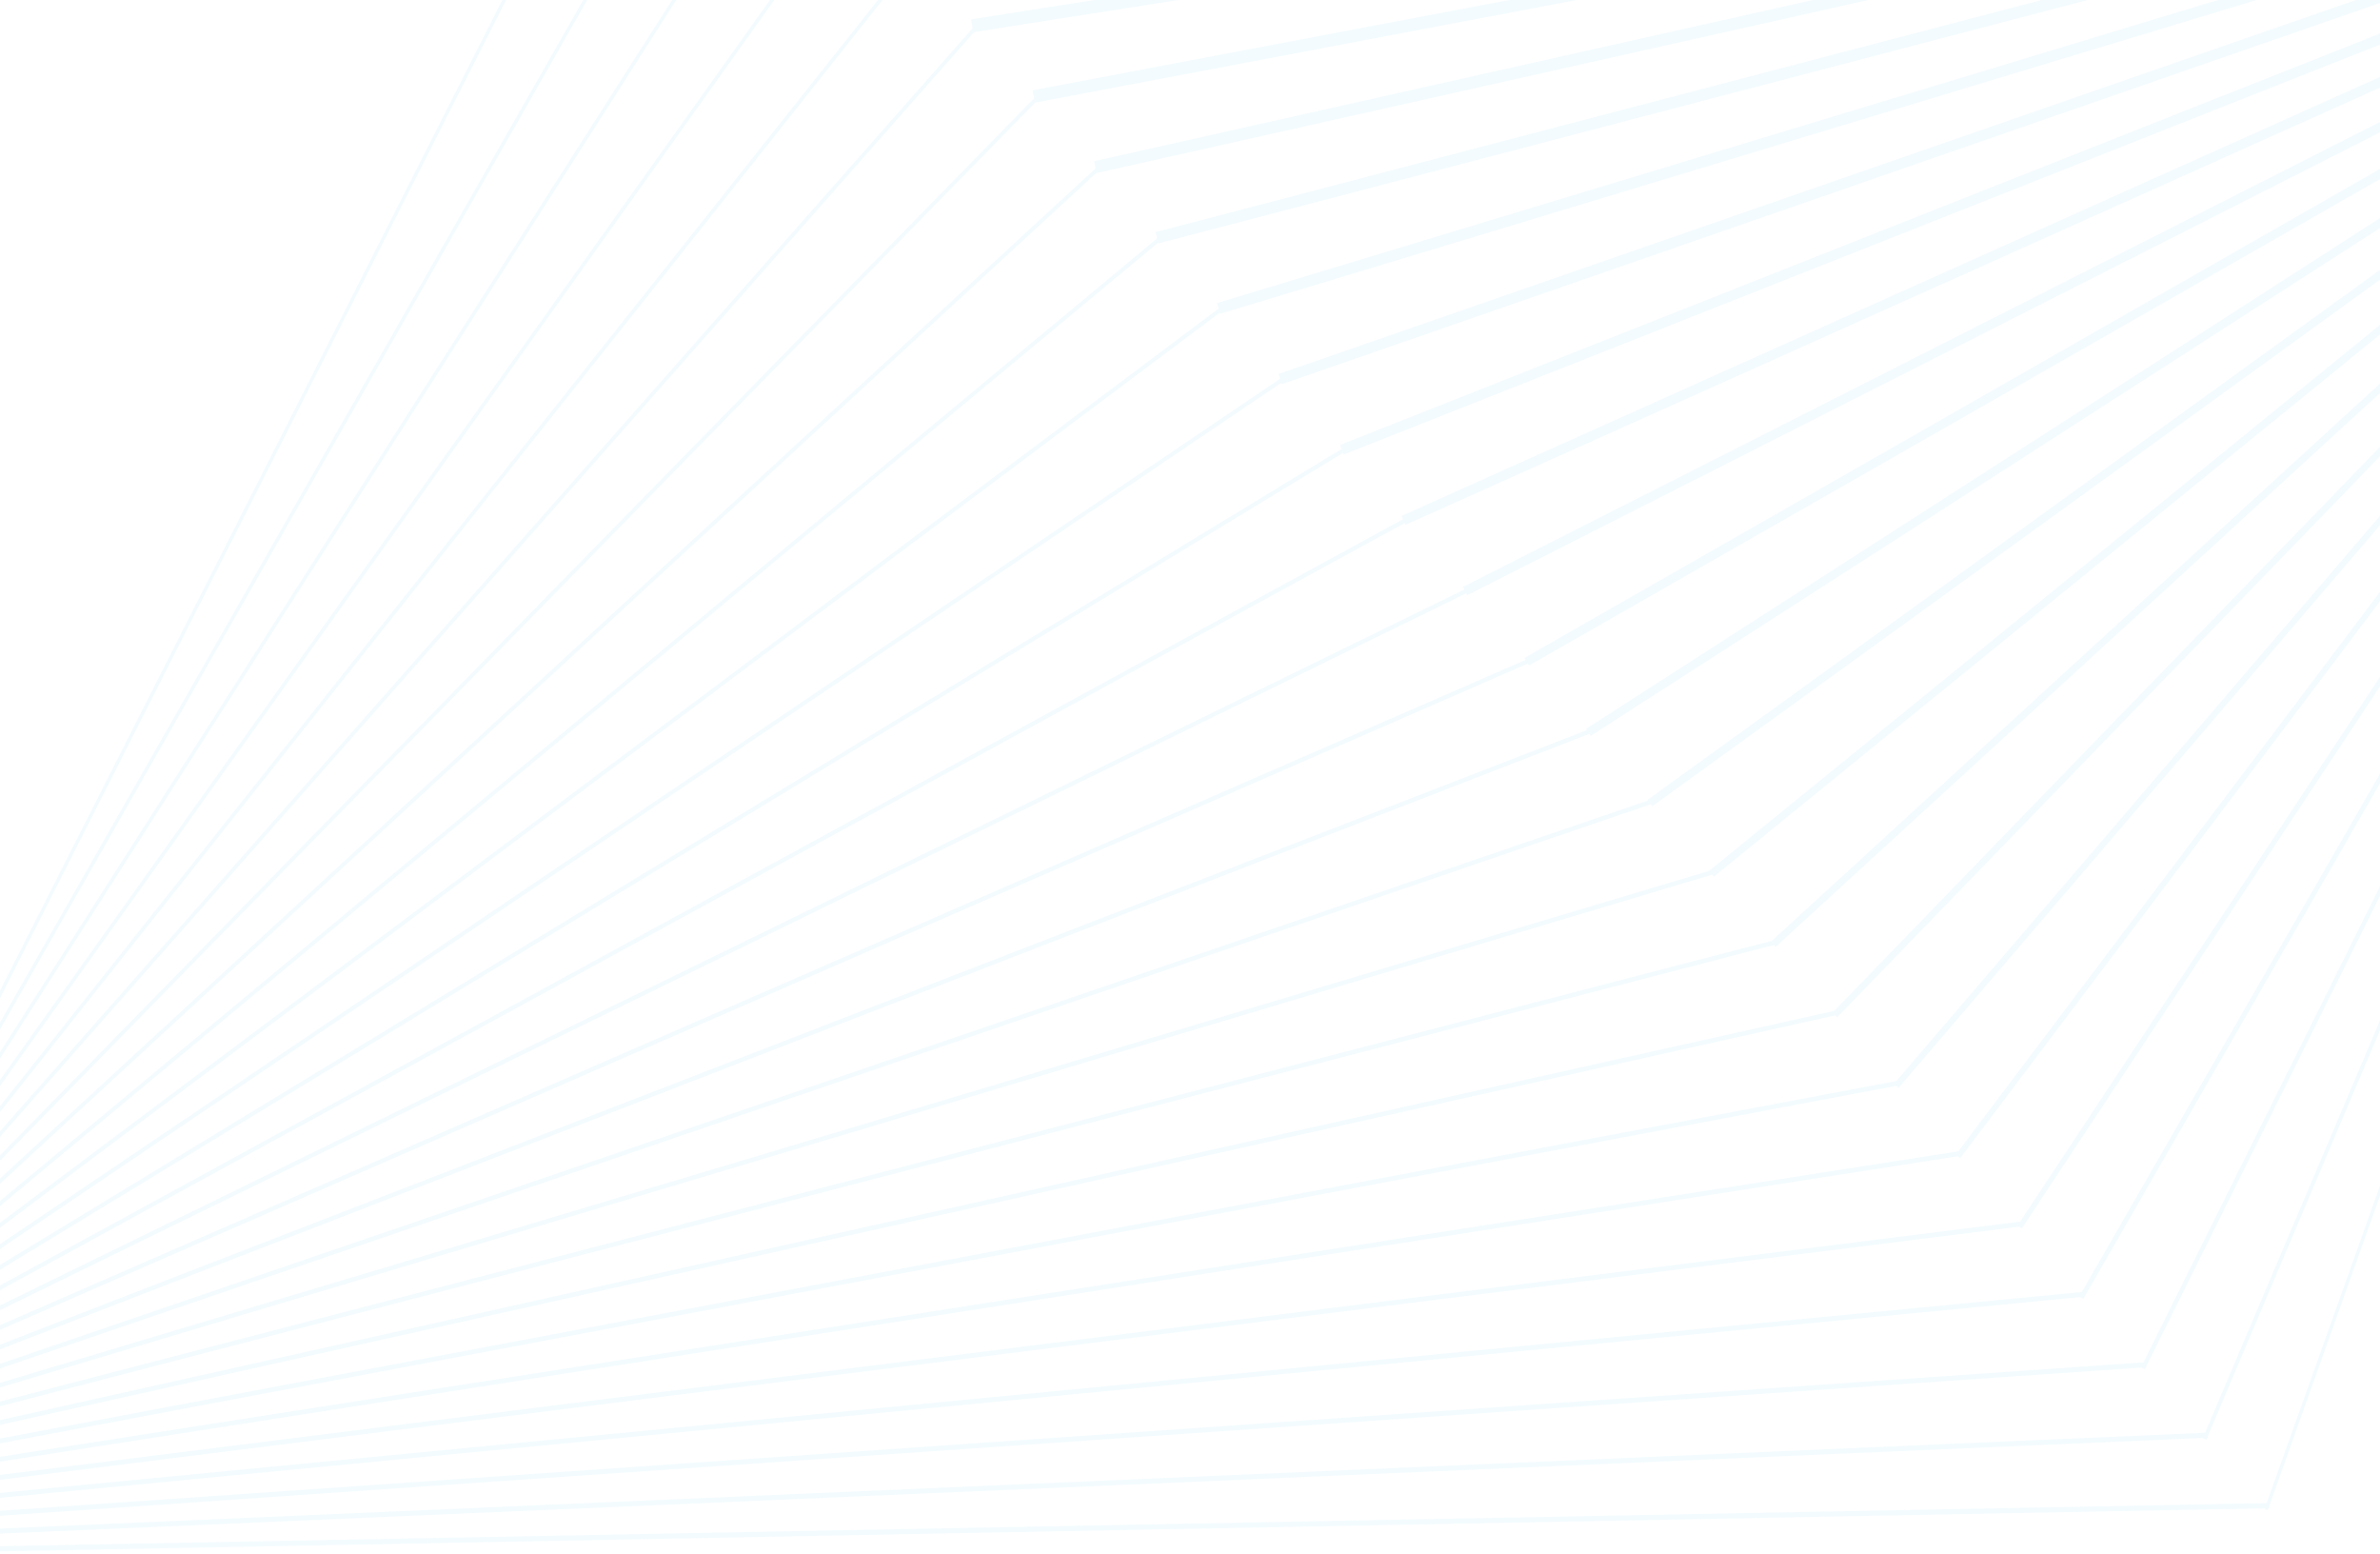 <?xml version="1.0" encoding="UTF-8"?> <svg xmlns="http://www.w3.org/2000/svg" width="1400" height="914" viewBox="0 0 1400 914" fill="none"><g opacity="0.05"><path d="M1334.85 885.497L-42 911.647" stroke="#00A8F2" stroke-width="3" stroke-miterlimit="10"></path><path d="M1298.68 844.054L-42 902.27" stroke="#00A8F2" stroke-width="2.96" stroke-miterlimit="10"></path><path d="M1262.49 802.591L-42 892.875" stroke="#00A8F2" stroke-width="2.92" stroke-miterlimit="10"></path><path d="M1226.32 761.129L-42 883.499" stroke="#00A8F2" stroke-width="2.88" stroke-miterlimit="10"></path><path d="M1190.14 719.666L-42 874.103" stroke="#00A8F2" stroke-width="2.85" stroke-miterlimit="10"></path><path d="M1153.95 678.224L-42 864.728" stroke="#00A8F2" stroke-width="2.81" stroke-miterlimit="10"></path><path d="M1117.78 636.761L-42 855.352" stroke="#00A8F2" stroke-width="2.77" stroke-miterlimit="10"></path><path d="M1081.59 595.299L-42 845.956" stroke="#00A8F2" stroke-width="2.73" stroke-miterlimit="10"></path><path d="M1045.42 553.855L-42 836.58" stroke="#00A8F2" stroke-width="2.69" stroke-miterlimit="10"></path><path d="M1009.23 512.393L-42 827.204" stroke="#00A8F2" stroke-width="2.65" stroke-miterlimit="10"></path><path d="M973.056 470.93L-42 817.808" stroke="#00A8F2" stroke-width="2.61" stroke-miterlimit="10"></path><path d="M936.884 429.468L-42 808.432" stroke="#00A8F2" stroke-width="2.58" stroke-miterlimit="10"></path><path d="M900.693 388.024L-42 799.037" stroke="#00A8F2" stroke-width="2.54" stroke-miterlimit="10"></path><path d="M864.522 346.562L-42 789.661" stroke="#00A8F2" stroke-width="2.5" stroke-miterlimit="10"></path><path d="M828.331 305.1L-42 780.285" stroke="#00A8F2" stroke-width="2.46" stroke-miterlimit="10"></path><path d="M792.159 263.637L-42 770.889" stroke="#00A8F2" stroke-width="2.42" stroke-miterlimit="10"></path><path d="M755.968 222.194L-42 761.513" stroke="#00A8F2" stroke-width="2.38" stroke-miterlimit="10"></path><path d="M719.796 180.731L-42 752.137" stroke="#00A8F2" stroke-width="2.35" stroke-miterlimit="10"></path><path d="M683.605 139.269L-42 742.742" stroke="#00A8F2" stroke-width="2.31" stroke-miterlimit="10"></path><path d="M647.434 97.826L-42 733.365" stroke="#00A8F2" stroke-width="2.27" stroke-miterlimit="10"></path><path d="M611.262 56.363L-42 723.97" stroke="#00A8F2" stroke-width="2.23" stroke-miterlimit="10"></path><path d="M575.071 14.901L-42 714.594" stroke="#00A8F2" stroke-width="2.19" stroke-miterlimit="10"></path><path d="M538.899 -26.562L-42 705.218" stroke="#00A8F2" stroke-width="2.15" stroke-miterlimit="10"></path><path d="M502.708 -68.005L-42 695.823" stroke="#00A8F2" stroke-width="2.11" stroke-miterlimit="10"></path><path d="M466.537 -109.468L-42 686.446" stroke="#00A8F2" stroke-width="2.08" stroke-miterlimit="10"></path><path d="M430.346 -150.93L-42 677.051" stroke="#00A8F2" stroke-width="2.04" stroke-miterlimit="10"></path><path d="M394.174 -192.373L-42 667.675" stroke="#00A8F2" stroke-width="2" stroke-miterlimit="10"></path><path d="M1333.02 887.822L1584 185.054" stroke="#00A8F2" stroke-width="2" stroke-miterlimit="10"></path><path d="M1296.78 846.263L1584 169.396" stroke="#00A8F2" stroke-width="2.27" stroke-miterlimit="10"></path><path d="M1260.53 804.705L1584 153.756" stroke="#00A8F2" stroke-width="2.54" stroke-miterlimit="10"></path><path d="M1224.3 763.146L1584 138.097" stroke="#00A8F2" stroke-width="2.81" stroke-miterlimit="10"></path><path d="M1188.05 721.607L1584 122.438" stroke="#00A8F2" stroke-width="3.08" stroke-miterlimit="10"></path><path d="M1151.8 680.048L1584 106.779" stroke="#00A8F2" stroke-width="3.35" stroke-miterlimit="10"></path><path d="M1115.55 638.49L1584 91.12" stroke="#00A8F2" stroke-width="3.62" stroke-miterlimit="10"></path><path d="M1079.3 596.931L1584 75.461" stroke="#00A8F2" stroke-width="3.88" stroke-miterlimit="10"></path><path d="M1043.06 555.373L1584 59.803" stroke="#00A8F2" stroke-width="4.15" stroke-miterlimit="10"></path><path d="M1006.81 513.834L1584 44.163" stroke="#00A8F2" stroke-width="4.42" stroke-miterlimit="10"></path><path d="M970.559 472.275L1584 28.504" stroke="#00A8F2" stroke-width="4.69" stroke-miterlimit="10"></path><path d="M934.312 430.717L1584 12.845" stroke="#00A8F2" stroke-width="4.96" stroke-miterlimit="10"></path><path d="M898.062 389.158L1584 -2.814" stroke="#00A8F2" stroke-width="5.23" stroke-miterlimit="10"></path><path d="M861.813 347.619L1584 -18.473" stroke="#00A8F2" stroke-width="5.5" stroke-miterlimit="10"></path><path d="M825.564 306.06L1584 -34.132" stroke="#00A8F2" stroke-width="5.77" stroke-miterlimit="10"></path><path d="M789.334 264.502L1584 -49.791" stroke="#00A8F2" stroke-width="6.04" stroke-miterlimit="10"></path><path d="M753.086 222.943L1584 -65.45" stroke="#00A8F2" stroke-width="6.31" stroke-miterlimit="10"></path><path d="M716.838 181.384L1584 -81.089" stroke="#00A8F2" stroke-width="6.58" stroke-miterlimit="10"></path><path d="M680.59 139.845L1584 -96.748" stroke="#00A8F2" stroke-width="6.85" stroke-miterlimit="10"></path><path d="M644.341 98.287L1584 -112.407" stroke="#00A8F2" stroke-width="7.12" stroke-miterlimit="10"></path><path d="M608.093 56.728L1584 -128.066" stroke="#00A8F2" stroke-width="7.38" stroke-miterlimit="10"></path><path d="M571.844 15.17L1584 -143.725" stroke="#00A8F2" stroke-width="7.65" stroke-miterlimit="10"></path></g></svg> 